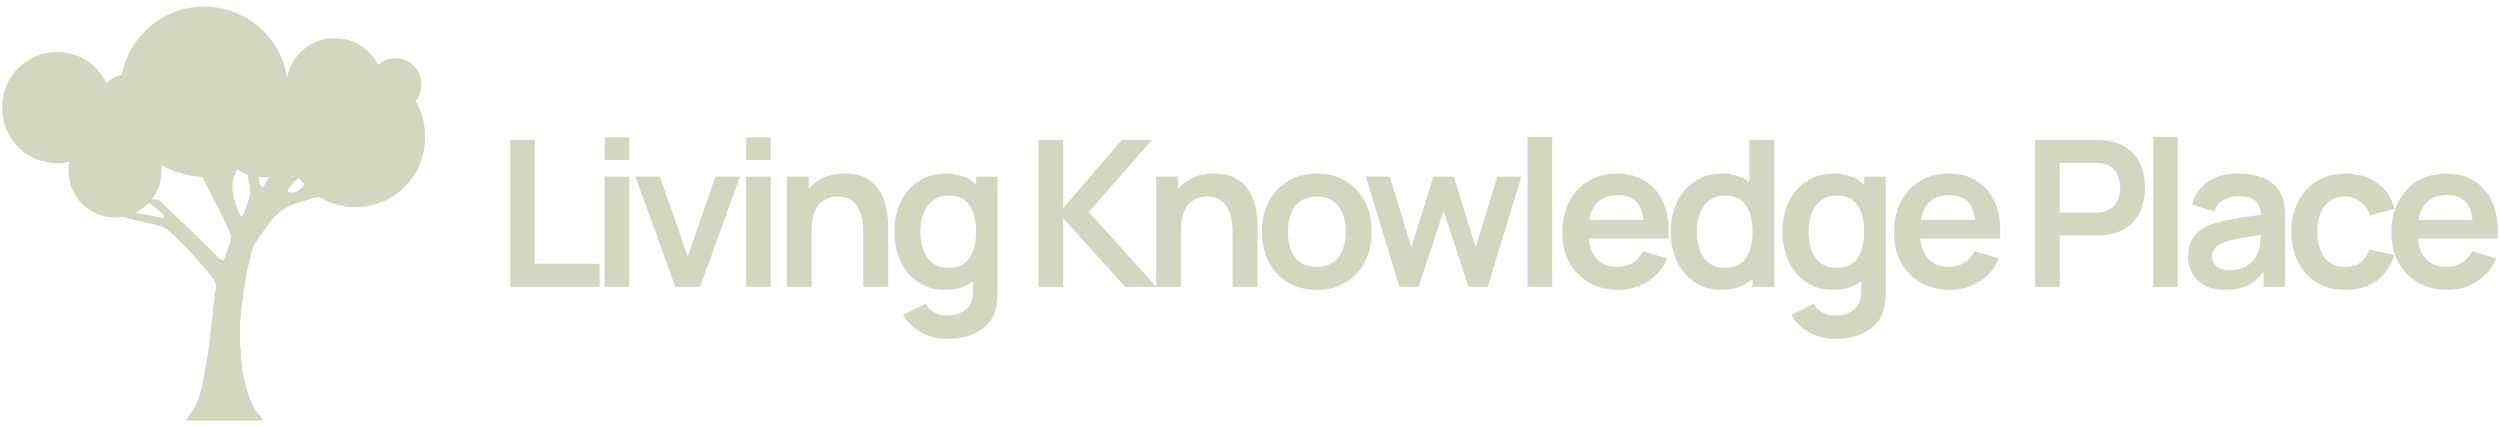 <svg width="281" height="48" viewBox="0 0 281 48" fill="none" xmlns="http://www.w3.org/2000/svg">
<path d="M275.116 32.585C273.862 32.585 272.761 32.313 271.812 31.77C270.864 31.227 270.122 30.474 269.587 29.511C269.059 28.547 268.796 27.439 268.796 26.184C268.796 24.831 269.056 23.657 269.576 22.663C270.096 21.661 270.818 20.885 271.743 20.335C272.669 19.784 273.739 19.509 274.955 19.509C276.24 19.509 277.329 19.811 278.224 20.415C279.126 21.011 279.796 21.856 280.231 22.95C280.667 24.043 280.832 25.332 280.725 26.815H277.983V25.806C277.976 24.46 277.739 23.477 277.272 22.858C276.806 22.239 276.072 21.929 275.07 21.929C273.938 21.929 273.097 22.281 272.546 22.984C271.996 23.68 271.721 24.701 271.721 26.047C271.721 27.301 271.996 28.272 272.546 28.96C273.097 29.648 273.9 29.993 274.955 29.993C275.636 29.993 276.221 29.843 276.71 29.545C277.207 29.239 277.589 28.8 277.857 28.226L280.587 29.052C280.113 30.168 279.379 31.036 278.385 31.656C277.398 32.275 276.309 32.585 275.116 32.585ZM270.849 26.815V24.728H279.371V26.815H270.849Z" fill="#D0D9C0"/>
<path d="M263.61 32.585C262.333 32.585 261.243 32.302 260.341 31.736C259.439 31.163 258.747 30.383 258.265 29.396C257.791 28.41 257.55 27.293 257.542 26.047C257.55 24.777 257.798 23.653 258.288 22.675C258.785 21.688 259.488 20.916 260.398 20.358C261.308 19.792 262.39 19.509 263.644 19.509C265.051 19.509 266.24 19.864 267.212 20.576C268.19 21.279 268.829 22.242 269.127 23.466L266.374 24.212C266.16 23.546 265.805 23.03 265.308 22.663C264.811 22.288 264.245 22.101 263.61 22.101C262.891 22.101 262.299 22.273 261.832 22.617C261.366 22.954 261.022 23.42 260.8 24.017C260.578 24.613 260.467 25.29 260.467 26.047C260.467 27.224 260.731 28.176 261.259 28.903C261.786 29.629 262.57 29.993 263.61 29.993C264.344 29.993 264.921 29.824 265.342 29.488C265.77 29.151 266.091 28.666 266.305 28.031L269.127 28.662C268.745 29.924 268.076 30.895 267.12 31.575C266.164 32.248 264.994 32.585 263.61 32.585Z" fill="#D0D9C0"/>
<path d="M250.083 32.585C249.188 32.585 248.431 32.417 247.812 32.08C247.192 31.736 246.722 31.281 246.401 30.715C246.087 30.149 245.93 29.526 245.93 28.846C245.93 28.249 246.03 27.714 246.229 27.24C246.427 26.758 246.733 26.345 247.146 26.001C247.559 25.649 248.094 25.362 248.752 25.141C249.249 24.98 249.83 24.835 250.496 24.705C251.168 24.575 251.895 24.456 252.675 24.349C253.463 24.235 254.285 24.112 255.141 23.982L254.155 24.544C254.162 23.688 253.971 23.057 253.581 22.652C253.191 22.246 252.533 22.044 251.608 22.044C251.05 22.044 250.511 22.174 249.991 22.434C249.471 22.694 249.108 23.141 248.901 23.776L246.378 22.984C246.684 21.937 247.265 21.096 248.121 20.461C248.985 19.826 250.148 19.509 251.608 19.509C252.709 19.509 253.677 19.689 254.51 20.048C255.351 20.407 255.974 20.996 256.38 21.814C256.602 22.25 256.735 22.698 256.781 23.156C256.827 23.608 256.85 24.101 256.85 24.636V32.241H254.43V29.557L254.831 29.993C254.273 30.887 253.619 31.545 252.87 31.965C252.128 32.378 251.199 32.585 250.083 32.585ZM250.633 30.383C251.26 30.383 251.796 30.272 252.239 30.05C252.683 29.828 253.034 29.557 253.294 29.235C253.562 28.914 253.742 28.612 253.833 28.329C253.979 27.978 254.059 27.576 254.074 27.125C254.097 26.666 254.109 26.295 254.109 26.012L254.957 26.265C254.124 26.395 253.409 26.509 252.813 26.609C252.216 26.708 251.704 26.804 251.276 26.896C250.847 26.98 250.469 27.075 250.14 27.182C249.819 27.297 249.547 27.431 249.326 27.584C249.104 27.737 248.932 27.913 248.809 28.111C248.695 28.31 248.637 28.544 248.637 28.811C248.637 29.117 248.714 29.389 248.867 29.625C249.02 29.855 249.241 30.038 249.532 30.176C249.83 30.314 250.197 30.383 250.633 30.383Z" fill="#D0D9C0"/>
<path d="M242.024 32.241V15.379H244.789V32.241H242.024Z" fill="#D0D9C0"/>
<path d="M228.749 32.241V15.724H235.574C235.735 15.724 235.941 15.731 236.193 15.747C236.446 15.754 236.679 15.777 236.893 15.815C237.849 15.961 238.637 16.278 239.256 16.767C239.883 17.257 240.346 17.876 240.644 18.626C240.95 19.367 241.103 20.193 241.103 21.103C241.103 22.006 240.95 22.831 240.644 23.581C240.338 24.323 239.872 24.938 239.244 25.427C238.625 25.917 237.841 26.234 236.893 26.379C236.679 26.41 236.442 26.433 236.182 26.448C235.93 26.464 235.727 26.471 235.574 26.471H231.514V32.241H228.749ZM231.514 23.89H235.459C235.612 23.89 235.784 23.883 235.975 23.867C236.167 23.852 236.343 23.822 236.503 23.776C236.962 23.661 237.321 23.458 237.581 23.168C237.849 22.877 238.036 22.548 238.143 22.181C238.258 21.814 238.315 21.455 238.315 21.103C238.315 20.751 238.258 20.392 238.143 20.025C238.036 19.65 237.849 19.318 237.581 19.027C237.321 18.736 236.962 18.534 236.503 18.419C236.343 18.373 236.167 18.346 235.975 18.339C235.784 18.323 235.612 18.316 235.459 18.316H231.514V23.89Z" fill="#D0D9C0"/>
<path d="M219.2 32.585C217.946 32.585 216.845 32.313 215.897 31.77C214.949 31.227 214.207 30.474 213.672 29.511C213.144 28.547 212.88 27.439 212.88 26.184C212.88 24.831 213.14 23.657 213.66 22.663C214.18 21.661 214.903 20.885 215.828 20.335C216.753 19.784 217.824 19.509 219.04 19.509C220.324 19.509 221.414 19.811 222.309 20.415C223.211 21.011 223.88 21.856 224.316 22.95C224.752 24.043 224.916 25.332 224.809 26.815H222.068V25.806C222.06 24.46 221.823 23.477 221.357 22.858C220.89 22.239 220.156 21.929 219.154 21.929C218.023 21.929 217.181 22.281 216.631 22.984C216.08 23.68 215.805 24.701 215.805 26.047C215.805 27.301 216.08 28.272 216.631 28.96C217.181 29.648 217.984 29.993 219.04 29.993C219.72 29.993 220.305 29.843 220.795 29.545C221.292 29.239 221.674 28.8 221.942 28.226L224.671 29.052C224.197 30.168 223.463 31.036 222.469 31.656C221.483 32.275 220.393 32.585 219.2 32.585ZM214.933 26.815V24.728H223.456V26.815H214.933Z" fill="#D0D9C0"/>
<path d="M206.246 38.09C205.557 38.09 204.896 37.983 204.261 37.769C203.634 37.555 203.068 37.245 202.564 36.84C202.059 36.443 201.646 35.961 201.325 35.395L203.871 34.133C204.108 34.584 204.441 34.917 204.869 35.131C205.305 35.353 205.768 35.464 206.257 35.464C206.831 35.464 207.343 35.361 207.794 35.154C208.245 34.955 208.593 34.657 208.838 34.26C209.09 33.87 209.209 33.38 209.193 32.791V29.27H209.537V19.853H211.958V32.837C211.958 33.151 211.942 33.449 211.912 33.732C211.889 34.022 211.847 34.305 211.786 34.581C211.602 35.383 211.25 36.041 210.73 36.553C210.21 37.074 209.564 37.46 208.792 37.712C208.027 37.964 207.178 38.09 206.246 38.09ZM206.005 32.585C204.865 32.585 203.871 32.298 203.022 31.725C202.174 31.151 201.516 30.371 201.05 29.385C200.583 28.398 200.35 27.286 200.35 26.047C200.35 24.793 200.583 23.676 201.05 22.698C201.524 21.711 202.193 20.935 203.057 20.369C203.921 19.796 204.938 19.509 206.108 19.509C207.286 19.509 208.272 19.796 209.067 20.369C209.87 20.935 210.478 21.711 210.891 22.698C211.304 23.684 211.51 24.8 211.51 26.047C211.51 27.278 211.304 28.39 210.891 29.385C210.478 30.371 209.862 31.151 209.044 31.725C208.226 32.298 207.213 32.585 206.005 32.585ZM206.429 30.107C207.171 30.107 207.767 29.939 208.218 29.603C208.677 29.259 209.01 28.78 209.216 28.169C209.43 27.557 209.537 26.85 209.537 26.047C209.537 25.236 209.43 24.529 209.216 23.925C209.01 23.313 208.685 22.839 208.241 22.503C207.798 22.158 207.224 21.986 206.521 21.986C205.779 21.986 205.167 22.17 204.686 22.537C204.204 22.896 203.848 23.386 203.619 24.005C203.389 24.617 203.275 25.297 203.275 26.047C203.275 26.804 203.386 27.492 203.607 28.111C203.837 28.723 204.185 29.209 204.651 29.568C205.118 29.928 205.71 30.107 206.429 30.107Z" fill="#D0D9C0"/>
<path d="M193.452 32.585C192.313 32.585 191.318 32.298 190.47 31.725C189.621 31.151 188.963 30.371 188.497 29.385C188.03 28.398 187.797 27.286 187.797 26.047C187.797 24.793 188.03 23.676 188.497 22.698C188.971 21.711 189.64 20.935 190.504 20.369C191.368 19.796 192.385 19.509 193.555 19.509C194.733 19.509 195.719 19.796 196.514 20.369C197.317 20.935 197.925 21.711 198.338 22.698C198.751 23.684 198.958 24.8 198.958 26.047C198.958 27.278 198.751 28.391 198.338 29.385C197.925 30.371 197.31 31.151 196.492 31.725C195.673 32.298 194.66 32.585 193.452 32.585ZM193.876 30.107C194.618 30.107 195.215 29.939 195.666 29.603C196.124 29.259 196.457 28.78 196.664 28.169C196.878 27.557 196.985 26.85 196.985 26.047C196.985 25.236 196.878 24.529 196.664 23.925C196.457 23.313 196.132 22.839 195.689 22.503C195.245 22.158 194.672 21.986 193.968 21.986C193.226 21.986 192.615 22.17 192.133 22.537C191.651 22.896 191.296 23.386 191.066 24.005C190.837 24.617 190.722 25.297 190.722 26.047C190.722 26.804 190.833 27.492 191.055 28.111C191.284 28.723 191.632 29.209 192.098 29.568C192.565 29.928 193.158 30.107 193.876 30.107ZM196.985 32.241V23.546H196.641V15.724H199.428V32.241H196.985Z" fill="#D0D9C0"/>
<path d="M181.923 32.585C180.669 32.585 179.568 32.313 178.619 31.77C177.671 31.227 176.93 30.474 176.394 29.511C175.867 28.547 175.603 27.439 175.603 26.184C175.603 24.831 175.863 23.657 176.383 22.663C176.903 21.661 177.625 20.885 178.551 20.335C179.476 19.784 180.546 19.509 181.762 19.509C183.047 19.509 184.137 19.811 185.031 20.415C185.934 21.011 186.603 21.856 187.039 22.95C187.474 24.043 187.639 25.332 187.532 26.815H184.79V25.806C184.783 24.46 184.546 23.477 184.079 22.858C183.613 22.239 182.879 21.929 181.877 21.929C180.745 21.929 179.904 22.281 179.354 22.984C178.803 23.68 178.528 24.701 178.528 26.047C178.528 27.301 178.803 28.272 179.354 28.96C179.904 29.648 180.707 29.993 181.762 29.993C182.443 29.993 183.028 29.843 183.517 29.545C184.014 29.239 184.397 28.8 184.664 28.226L187.394 29.052C186.92 30.168 186.186 31.036 185.192 31.656C184.205 32.275 183.116 32.585 181.923 32.585ZM177.656 26.815V24.728H186.178V26.815H177.656Z" fill="#D0D9C0"/>
<path d="M171.697 32.241V15.379H174.461V32.241H171.697Z" fill="#D0D9C0"/>
<path d="M157.296 32.24L153.511 19.83L156.218 19.852L158.638 27.801L161.093 19.852H163.421L165.865 27.801L168.296 19.852H171.003L167.218 32.24H165.062L162.252 23.718L159.453 32.24H157.296Z" fill="#D0D9C0"/>
<path d="M148.002 32.585C146.763 32.585 145.681 32.306 144.756 31.747C143.831 31.189 143.112 30.421 142.6 29.442C142.095 28.456 141.843 27.324 141.843 26.047C141.843 24.747 142.103 23.608 142.623 22.629C143.143 21.65 143.865 20.885 144.791 20.335C145.716 19.784 146.786 19.509 148.002 19.509C149.249 19.509 150.335 19.788 151.26 20.346C152.185 20.904 152.904 21.677 153.416 22.663C153.929 23.642 154.185 24.77 154.185 26.047C154.185 27.331 153.925 28.467 153.405 29.453C152.892 30.432 152.174 31.201 151.248 31.759C150.323 32.309 149.241 32.585 148.002 32.585ZM148.002 29.993C149.103 29.993 149.922 29.625 150.457 28.891C150.992 28.157 151.26 27.209 151.26 26.047C151.26 24.846 150.988 23.89 150.445 23.179C149.902 22.46 149.088 22.101 148.002 22.101C147.261 22.101 146.649 22.269 146.167 22.606C145.693 22.935 145.341 23.397 145.112 23.994C144.882 24.582 144.768 25.267 144.768 26.047C144.768 27.247 145.039 28.207 145.582 28.926C146.133 29.637 146.939 29.993 148.002 29.993Z" fill="#D0D9C0"/>
<path d="M138.547 32.24V26.276C138.547 25.886 138.52 25.454 138.466 24.98C138.413 24.506 138.287 24.051 138.088 23.615C137.897 23.171 137.606 22.808 137.216 22.525C136.834 22.242 136.314 22.101 135.656 22.101C135.304 22.101 134.956 22.158 134.612 22.273C134.268 22.388 133.955 22.586 133.672 22.869C133.396 23.145 133.175 23.527 133.006 24.016C132.838 24.498 132.754 25.117 132.754 25.875L131.114 25.175C131.114 24.12 131.316 23.164 131.722 22.307C132.135 21.451 132.739 20.77 133.534 20.266C134.329 19.753 135.308 19.497 136.47 19.497C137.388 19.497 138.145 19.65 138.742 19.956C139.338 20.262 139.812 20.652 140.164 21.126C140.516 21.6 140.776 22.105 140.944 22.64C141.112 23.175 141.219 23.684 141.265 24.165C141.318 24.64 141.345 25.026 141.345 25.324V32.24H138.547ZM129.955 32.24V19.853H132.421V23.695H132.754V32.24H129.955Z" fill="#D0D9C0"/>
<path d="M116.731 32.241V15.724H119.496V23.386L126.091 15.724H129.486L122.386 23.822L129.968 32.241H126.458L119.496 24.533V32.241H116.731Z" fill="#D0D9C0"/>
<path d="M106.422 38.09C105.733 38.09 105.072 37.983 104.437 37.769C103.81 37.555 103.244 37.245 102.74 36.84C102.235 36.443 101.822 35.961 101.501 35.395L104.047 34.133C104.284 34.584 104.617 34.917 105.045 35.131C105.481 35.353 105.944 35.464 106.433 35.464C107.007 35.464 107.519 35.361 107.97 35.154C108.421 34.955 108.769 34.657 109.014 34.26C109.266 33.87 109.385 33.38 109.369 32.791V29.27H109.714V19.853H112.134V32.837C112.134 33.151 112.118 33.449 112.088 33.732C112.065 34.022 112.023 34.305 111.962 34.581C111.778 35.383 111.426 36.041 110.906 36.553C110.386 37.074 109.74 37.46 108.968 37.712C108.203 37.964 107.354 38.09 106.422 38.09ZM106.181 32.585C105.041 32.585 104.047 32.298 103.198 31.725C102.35 31.151 101.692 30.371 101.226 29.385C100.759 28.398 100.526 27.286 100.526 26.047C100.526 24.793 100.759 23.676 101.226 22.698C101.7 21.711 102.369 20.935 103.233 20.369C104.097 19.796 105.114 19.509 106.284 19.509C107.462 19.509 108.448 19.796 109.243 20.369C110.046 20.935 110.654 21.711 111.067 22.698C111.48 23.684 111.686 24.8 111.686 26.047C111.686 27.278 111.48 28.39 111.067 29.385C110.654 30.371 110.038 31.151 109.22 31.725C108.402 32.298 107.389 32.585 106.181 32.585ZM106.605 30.107C107.347 30.107 107.943 29.939 108.394 29.603C108.853 29.259 109.186 28.78 109.392 28.169C109.606 27.557 109.714 26.85 109.714 26.047C109.714 25.236 109.606 24.529 109.392 23.925C109.186 23.313 108.861 22.839 108.417 22.503C107.974 22.158 107.4 21.986 106.697 21.986C105.955 21.986 105.343 22.17 104.862 22.537C104.38 22.896 104.024 23.386 103.795 24.005C103.565 24.617 103.451 25.297 103.451 26.047C103.451 26.804 103.562 27.492 103.783 28.111C104.013 28.723 104.361 29.209 104.827 29.568C105.294 29.928 105.886 30.107 106.605 30.107Z" fill="#D0D9C0"/>
<path d="M97.028 32.24V26.276C97.028 25.886 97.001 25.454 96.948 24.98C96.894 24.506 96.768 24.051 96.569 23.615C96.378 23.171 96.088 22.808 95.698 22.525C95.315 22.242 94.795 22.101 94.138 22.101C93.786 22.101 93.438 22.158 93.094 22.273C92.75 22.388 92.436 22.586 92.153 22.869C91.878 23.145 91.656 23.527 91.488 24.016C91.32 24.498 91.236 25.117 91.236 25.875L89.596 25.175C89.596 24.12 89.798 23.164 90.203 22.307C90.616 21.451 91.22 20.77 92.016 20.266C92.811 19.753 93.79 19.497 94.952 19.497C95.87 19.497 96.627 19.65 97.223 19.956C97.82 20.262 98.294 20.652 98.645 21.126C98.997 21.6 99.257 22.105 99.425 22.64C99.594 23.175 99.701 23.684 99.747 24.165C99.8 24.64 99.827 25.026 99.827 25.324V32.24H97.028ZM88.437 32.24V19.853H90.903V23.695H91.236V32.24H88.437Z" fill="#D0D9C0"/>
<path d="M83.865 17.971V15.437H86.63V17.971H83.865ZM83.865 32.24V19.852H86.63V32.24H83.865Z" fill="#D0D9C0"/>
<path d="M75.911 32.24L71.415 19.852H74.179L77.299 28.834L80.408 19.852H83.183L78.687 32.24H75.911Z" fill="#D0D9C0"/>
<path d="M67.968 17.971V15.437H70.732V17.971H67.968ZM67.968 32.24V19.852H70.732V32.24H67.968Z" fill="#D0D9C0"/>
<path d="M57.342 32.241V15.724H60.106V29.648H67.401V32.241H57.342Z" fill="#D0D9C0"/>
<g clip-path="url(#clip0_295_1821)">
<path d="M25.152 29.321C24.977 29.228 24.77 29.159 24.618 29.028C24.351 28.8 24.12 28.53 23.869 28.284C23.032 27.466 22.197 26.648 21.355 25.836C20.251 24.771 19.144 23.71 18.029 22.656C17.945 22.577 17.783 22.531 17.668 22.546C17.399 22.582 17.136 22.664 16.763 22.753C17.134 23.053 17.512 23.266 17.751 23.582C17.968 23.87 18.564 23.928 18.417 24.528C16.548 24.184 14.733 23.85 12.892 23.512C12.864 23.642 12.819 23.853 12.771 24.086C12.997 24.158 13.195 24.237 13.401 24.286C14.743 24.605 16.082 24.945 17.434 25.225C18.677 25.484 19.49 26.377 20.325 27.184C21.393 28.22 22.361 29.364 23.322 30.503C23.896 31.185 24.63 31.862 24.15 32.929C24.111 33.015 24.139 33.129 24.129 33.229C23.925 35.117 23.748 37.01 23.506 38.893C23.344 40.154 23.101 41.406 22.872 42.658C22.637 43.943 22.332 45.206 21.561 46.298C21.351 46.596 21.138 46.89 20.874 47.259H29.423C29.41 47.139 29.415 47.056 29.389 46.985C29.363 46.914 29.313 46.845 29.258 46.792C28.524 46.072 28.166 45.132 27.864 44.199C27.538 43.19 27.276 42.137 27.168 41.085C27.009 39.535 26.894 37.962 26.972 36.408C27.059 34.679 27.351 32.956 27.617 31.24C27.77 30.252 28.043 29.283 28.272 28.308C28.33 28.06 28.382 27.788 28.519 27.583C29.174 26.607 29.803 25.607 30.544 24.699C31.291 23.786 32.299 23.128 33.422 22.802C34.456 22.502 35.465 22.083 36.595 22.077C37.471 22.073 37.734 21.537 37.382 20.81C37.082 20.944 36.792 21.121 36.478 21.199C36.251 21.256 35.991 21.182 35.746 21.168C35.913 21.01 36.073 20.842 36.251 20.698C36.336 20.628 36.46 20.609 36.559 20.552C37 20.303 37.436 20.048 37.094 19.417C36.967 19.483 36.84 19.575 36.695 19.619C35.703 19.927 34.788 20.341 33.987 21.051C33.547 21.44 32.985 21.977 32.273 21.455C32.425 21.24 32.558 21.041 32.701 20.849C33.648 19.58 35.151 19.266 36.467 18.618C36.97 18.371 37.725 18.579 37.973 17.831C37.76 17.741 37.55 17.629 37.324 17.566C37.2 17.532 37.045 17.553 36.919 17.593C36.343 17.777 35.774 17.974 35.202 18.167C35.153 18.106 35.105 18.045 35.056 17.985C35.236 17.622 35.414 17.259 35.602 16.881C35.19 16.856 34.79 16.808 34.392 16.819C34.247 16.824 34.055 16.935 33.97 17.058C33.248 18.098 32.254 18.67 31.017 18.872C30.868 18.896 30.698 19.049 30.619 19.19C30.263 19.815 29.937 20.457 29.57 21.149C28.689 20.505 29.327 19.535 28.986 18.812C28.793 18.919 28.63 19.059 28.443 19.105C27.919 19.236 27.803 19.572 27.9 20.047C27.939 20.242 27.942 20.448 28.011 20.632C28.475 21.872 27.724 22.904 27.426 24.009C27.388 24.148 27.152 24.236 27.013 24.342C26.379 22.704 25.431 21.169 26.519 19.424C26.47 19.375 26.42 19.328 26.372 19.28C26.166 19.394 25.959 19.508 25.77 19.613C25.689 19.36 25.596 19.075 25.503 18.789C25.458 18.802 25.413 18.815 25.368 18.828C25.321 19.03 25.275 19.234 25.228 19.436C25.189 19.436 25.15 19.436 25.111 19.436C24.861 18.306 24.611 17.176 24.36 16.043C23.471 16.233 23.474 16.233 23.446 17.258C23.441 17.447 23.385 17.636 23.354 17.824C23.369 17.767 23.384 17.709 23.4 17.652C23.047 17.396 22.695 17.14 22.36 16.895C21.826 17.227 21.3 17.553 20.906 17.798C21.373 18.2 21.97 18.503 22.244 18.988C23.24 20.752 24.136 22.572 25.05 24.381C25.378 25.03 25.678 25.697 25.936 26.375C26.018 26.594 25.971 26.894 25.899 27.13C25.691 27.812 25.441 28.482 25.151 29.317L25.152 29.321Z" fill="#D0D9C0"/>
<path d="M25.058 29.275C25.108 29.298 25.167 29.272 25.186 29.22C25.462 28.431 25.7 27.788 25.9 27.132C25.972 26.895 26.019 26.595 25.937 26.377C25.68 25.698 25.38 25.032 25.051 24.384C24.137 22.574 23.241 20.754 22.245 18.99C21.989 18.539 21.455 18.244 21.006 17.883C20.957 17.843 20.963 17.766 21.017 17.733C21.382 17.506 21.841 17.221 22.309 16.93C22.34 16.91 22.381 16.911 22.411 16.934C22.715 17.155 23.033 17.386 23.35 17.617C23.38 17.639 23.395 17.678 23.385 17.716L23.356 17.826C23.387 17.637 23.442 17.449 23.448 17.26C23.475 16.272 23.473 16.237 24.271 16.064C24.321 16.053 24.371 16.085 24.381 16.135C24.626 17.239 24.868 18.338 25.112 19.437C25.151 19.437 25.19 19.437 25.229 19.437C25.272 19.248 25.473 18.427 25.538 18.152C25.545 18.12 25.57 18.094 25.602 18.085L25.685 18.06C25.777 18.345 26.143 18.332 26.225 18.585C26.399 18.488 26.33 18.907 26.477 18.89C26.509 18.886 26.54 18.891 26.563 18.913L26.617 18.966C26.648 18.996 26.653 19.043 26.631 19.08C25.623 20.771 26.352 22.639 26.972 24.235C26.993 24.289 27.057 24.309 27.107 24.279C27.239 24.198 27.396 24.121 27.425 24.009C27.723 22.903 28.475 21.871 28.011 20.631C27.942 20.448 27.938 20.241 27.899 20.047C27.802 19.572 27.918 19.236 28.443 19.105C28.598 19.066 28.736 18.963 28.89 18.868C28.941 18.836 29.009 18.861 29.028 18.918C29.26 19.6 28.773 20.465 29.477 21.076C29.523 21.116 29.594 21.103 29.622 21.05C29.969 20.395 30.281 19.785 30.619 19.19C30.698 19.05 30.868 18.897 31.017 18.872C32.254 18.67 32.905 17.948 33.627 16.908C33.712 16.786 33.904 16.674 34.049 16.669C34.406 16.659 35.042 16.71 35.466 16.739C35.531 16.744 35.57 16.812 35.543 16.871C35.408 17.163 35.277 17.503 35.146 17.795L35.418 18.096C35.918 17.927 36.416 17.754 36.919 17.594C37.045 17.554 37.201 17.533 37.324 17.567C37.52 17.623 37.706 17.715 37.891 17.797C37.938 17.818 37.958 17.873 37.938 17.921C37.661 18.563 36.947 18.383 36.466 18.619C35.148 19.267 33.646 19.581 32.7 20.85C32.574 21.019 32.455 21.193 32.326 21.378C32.295 21.422 32.309 21.483 32.355 21.512C33.028 21.936 33.563 21.426 33.987 21.052C34.788 20.342 35.703 19.93 36.695 19.62C36.806 19.586 36.908 19.523 37.006 19.465C37.054 19.437 37.116 19.459 37.138 19.51C37.39 20.074 36.976 20.316 36.558 20.553C36.459 20.609 36.335 20.629 36.25 20.699C36.123 20.803 36.005 20.918 35.888 21.032C35.833 21.087 35.864 21.18 35.941 21.191C36.126 21.214 36.31 21.244 36.478 21.201C36.763 21.13 37.027 20.979 37.298 20.851C37.344 20.829 37.401 20.85 37.422 20.897C37.714 21.58 37.437 22.074 36.596 22.079C35.465 22.084 34.456 22.505 33.423 22.805C32.3 23.13 31.293 23.789 30.545 24.701C29.803 25.609 29.174 26.609 28.52 27.585C28.382 27.791 28.331 28.061 28.273 28.311C28.044 29.285 27.772 30.254 27.618 31.242C27.352 32.958 27.06 34.68 26.973 36.41C26.895 37.963 27.008 39.536 27.169 41.087C27.278 42.139 27.54 43.192 27.865 44.201C28.166 45.134 28.525 46.076 29.258 46.794C29.313 46.849 29.364 46.916 29.39 46.987C29.409 47.036 29.411 47.092 29.416 47.162C29.419 47.215 29.377 47.261 29.323 47.261H21.408C21.185 47.261 21.056 47.008 21.186 46.827C21.316 46.646 21.44 46.471 21.562 46.3C22.333 45.208 22.638 43.944 22.873 42.66C23.103 41.409 23.345 40.157 23.507 38.895C23.749 37.012 23.926 35.12 24.13 33.231C24.14 33.131 24.112 33.017 24.151 32.931C24.631 31.864 23.897 31.187 23.323 30.505C22.362 29.366 21.394 28.222 20.326 27.187C19.491 26.38 18.678 25.485 17.435 25.227C16.084 24.946 14.745 24.607 13.402 24.288C13.22 24.244 13.045 24.178 12.851 24.114C12.806 24.099 12.779 24.054 12.79 24.007L12.875 23.601C12.885 23.552 12.933 23.52 12.982 23.529C14.762 23.857 16.52 24.18 18.327 24.512C18.379 24.522 18.43 24.485 18.437 24.433C18.5 23.922 17.957 23.855 17.753 23.584C17.547 23.311 16.725 22.85 16.331 22.521C16.262 22.464 16.543 22.31 16.631 22.312C16.99 22.321 17.428 22.464 17.645 22.436C17.761 22.421 17.947 22.578 18.031 22.656C19.146 23.709 20.252 24.771 21.357 25.836C22.199 26.648 23.035 27.465 23.871 28.283C24.123 28.529 24.354 28.8 24.62 29.028C24.747 29.137 24.91 29.203 25.062 29.275H25.058Z" fill="#D0D9C0"/>
</g>
<path d="M12.579 12.184V12.005C12.579 8.598 9.817 5.837 6.411 5.837C3.005 5.837 0.244 8.598 0.244 12.005V12.184C0.244 15.591 3.005 18.352 6.411 18.352C9.817 18.352 12.579 15.591 12.579 12.184Z" fill="#D0D9C0"/>
<path d="M32.388 10.441V10.166C32.388 4.959 28.168 0.739 22.961 0.739C17.755 0.739 13.534 4.959 13.534 10.166V10.441C13.534 15.648 17.755 19.868 22.961 19.868C28.168 19.868 32.388 15.648 32.388 10.441Z" fill="#D0D9C0"/>
<path d="M47.773 15.487V15.259C47.773 10.95 44.28 7.457 39.971 7.457C35.663 7.457 32.17 10.95 32.17 15.259V15.487C32.17 19.795 35.663 23.288 39.971 23.288C44.28 23.288 47.773 19.795 47.773 15.487Z" fill="#D0D9C0"/>
<path d="M43.087 9.902V9.741C43.087 6.726 40.643 4.282 37.628 4.282C34.614 4.282 32.17 6.726 32.17 9.741V9.902C32.17 12.916 34.614 15.36 37.628 15.36C40.643 15.36 43.087 12.916 43.087 9.902Z" fill="#D0D9C0"/>
<path d="M18.279 12.044V11.936C18.279 9.904 16.632 8.257 14.6 8.257C12.569 8.257 10.922 9.904 10.922 11.936V12.044C10.922 14.076 12.569 15.723 14.6 15.723C16.632 15.723 18.279 14.076 18.279 12.044Z" fill="#D0D9C0"/>
<path d="M47.361 9.545V9.461C47.361 7.848 46.053 6.54 44.44 6.54C42.827 6.54 41.519 7.848 41.519 9.461V9.545C41.519 11.159 42.827 12.467 44.44 12.467C46.053 12.467 47.361 11.159 47.361 9.545Z" fill="#D0D9C0"/>
<path d="M35.166 14.383V14.222C35.166 11.165 32.688 8.686 29.63 8.686C26.573 8.686 24.095 11.165 24.095 14.222V14.383C24.095 17.441 26.573 19.919 29.63 19.919C32.688 19.919 35.166 17.441 35.166 14.383Z" fill="#D0D9C0"/>
<path d="M18.161 19.22V19.067C18.161 16.18 15.82 13.839 12.933 13.839C10.046 13.839 7.706 16.18 7.706 19.067V19.22C7.706 22.107 10.046 24.447 12.933 24.447C15.82 24.447 18.161 22.107 18.161 19.22Z" fill="#D0D9C0"/>
<defs>
<clipPath id="clip0_295_1821">
<rect width="25.202" height="31.218" fill="white" transform="translate(12.77 16.043)"/>
</clipPath>
</defs>
</svg>
